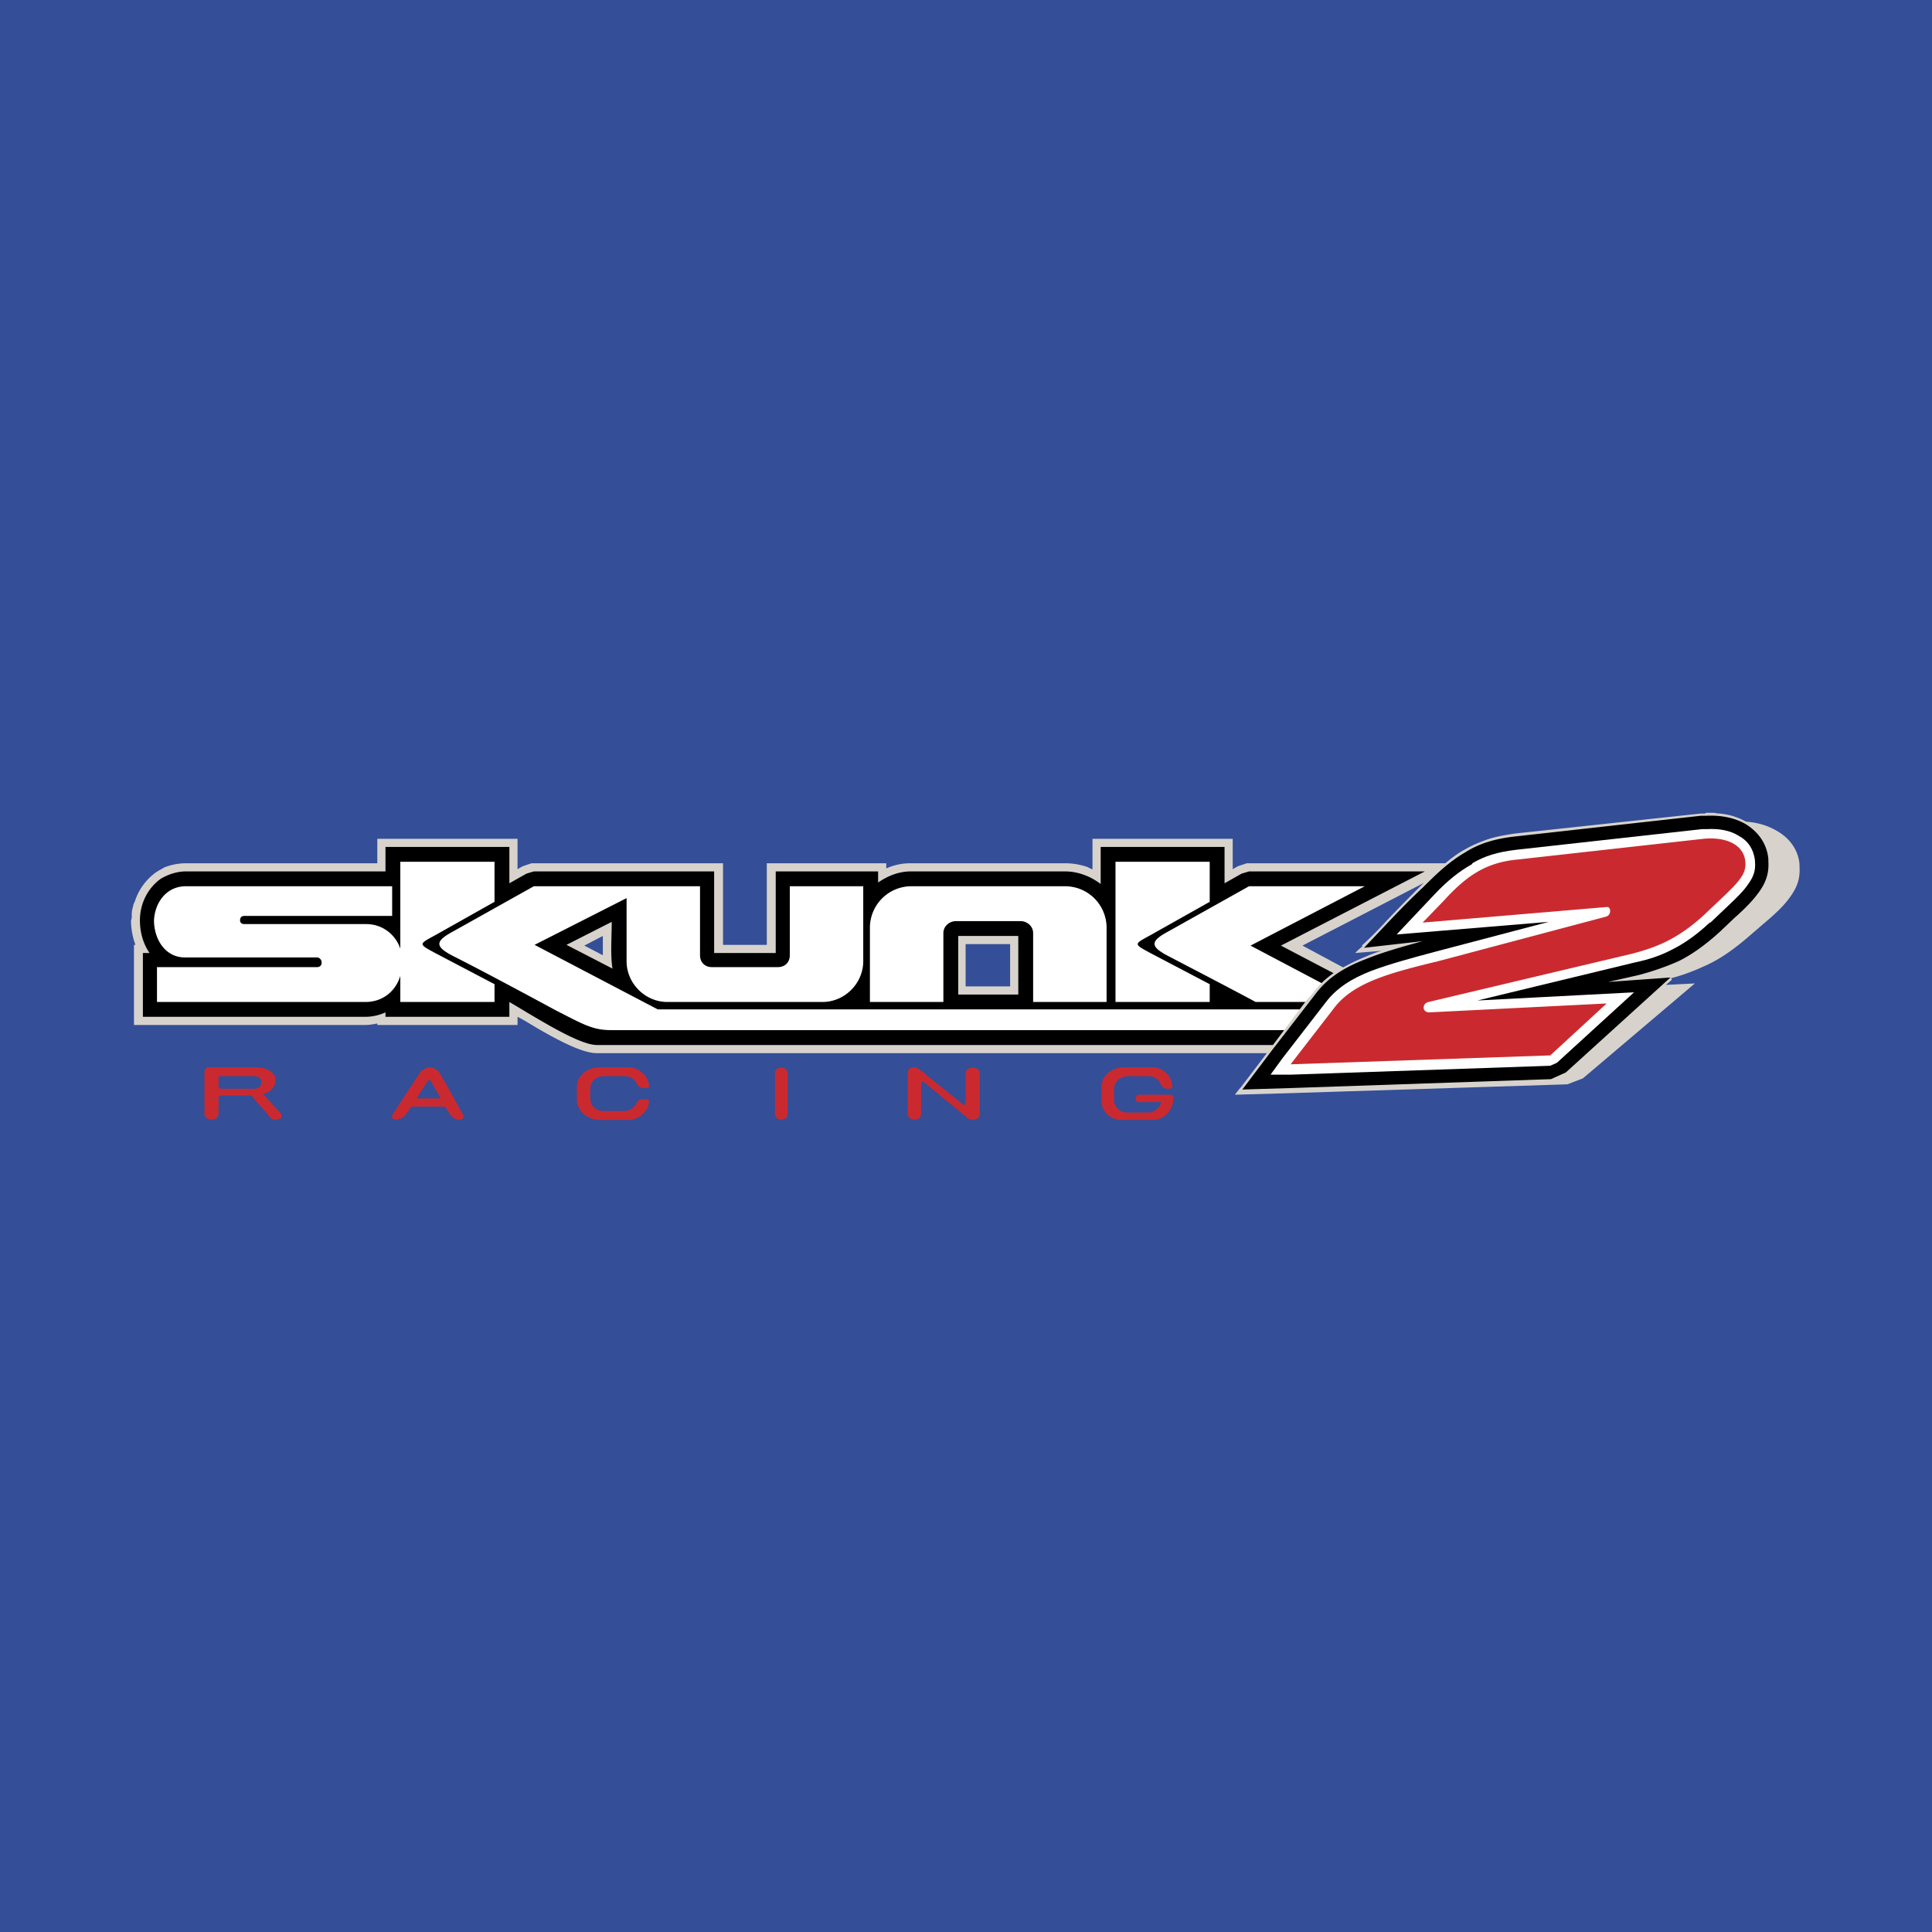 <svg xmlns="http://www.w3.org/2000/svg" width="2500" height="2500" viewBox="0 0 192.756 192.756"><g fill-rule="evenodd" clip-rule="evenodd"><path fill="#344e98" d="M0 0h192.756v192.756H0V0z"/><path d="M60.146 95.305V93.38l-1.85.962 1.85.963zm62.842-10.806v2.22l.518-.296.221-.074.668-.222h21.465l-15.914 8.216 19.984 10.732H59.554c-1.406 0-3.701-1.185-5.996-2.517-.74-.444-1.333-.814-1.924-1.11v.814H37.645v-.148c-.37.074-.814.148-1.184.148H13.367v-7.993h.147a7.124 7.124 0 0 1-.444-2.442c.074-.148.074-.296.074-.37 0-.296 0-.518.074-.814.074-.222.074-.444.222-.667a5.723 5.723 0 0 1 2.146-2.961c.148-.074.222-.148.37-.222.148-.074.296-.148.371-.222a5.94 5.94 0 0 1 2.221-.444h19.096V83.685h13.99V86.719l.518-.296.222-.074.666-.222h19.098v8.142h4.367v-8.142h11.917v.518a5.805 5.805 0 0 1 2.443-.518H106.261c.812 0 1.555.148 2.221.37l.443.222h.074V83.685h13.989v.814zm-26.647 9.695v4.22h4.44v-4.22h-4.44z" fill="#d7d3cc"/><path d="M95.601 93.38v5.847h5.995V93.38h-5.995zm26.573-8.881v3.626l1.701-.962.74-.222h17.543l-14.359 7.402 10.732 5.625 7.92 4.293H59.554c-1.777 0-5.848-2.59-8.734-4.293v1.48H38.459v-.444a4.873 4.873 0 0 1-1.999.444H14.255v-6.365h.667c-.667-.962-.962-2.146-.962-3.257 0-1.628.74-3.183 2.071-4.145.74-.444 1.629-.74 2.518-.74H38.46v-2.442h12.361v3.626l1.702-.962.741-.222H71.25v8.142h6.144v-8.142h10.215v1.11c.962-.666 2.072-1.11 3.257-1.11H106.262c1.332 0 2.59.518 3.553 1.258v-3.701l12.359.001zM61.108 96.638c-.222-1.407-.074-3.109-.074-4.664l-4.515 2.294 4.589 2.37z"/><path d="M36.535 92.196h-12.14c-.296 0-.444-.148-.444-.37 0-.296.148-.444.444-.444h14.73v-2.961H18.548c-1.999 0-3.109 1.703-3.183 3.405 0 1.776 1.036 3.701 3.108 3.701h13.175c.222 0 .444.222.444.518s-.222.444-.444.444H15.662v3.479H36.46c1.628 0 2.961-.962 3.479-2.591v2.591h9.4v-1.776l-5.921-3.108c-.814-.444-1.258-.667-1.258-.889 0-.222.444-.443 1.258-.888l5.921-3.331v-3.997h-9.4v8.66c-.518-1.48-1.85-2.443-3.404-2.443zm8.659.741l8.068-4.516h16.579v6.884c0 .74.519 1.184 1.185 1.184h6.588c.666 0 1.184-.444 1.184-1.184v-6.884h7.328v7.476c0 2.22-1.851 4.071-4.071 4.071h-15.47c-2.22 0-4.071-1.851-4.071-4.071v-6.292l-9.179 4.663 12.287 6.439h71.205l3.85 2.072H61.108c-1.924 0-2.665-.443-5.699-1.998-3.553-1.925-7.994-4.293-10.215-5.403-1.85-.961-1.776-1.479 0-2.441zm48.927 7.031v-6.883c0-.666.592-1.184 1.258-1.184h6.439c.666 0 1.258.519 1.258 1.184v6.883h7.328v-7.401a4.14 4.14 0 0 0-4.145-4.146H90.938a4.14 4.14 0 0 0-4.146 4.146v7.401h7.329zm17.172-13.989v13.989h9.4v-1.776l-5.922-3.108c-.814-.444-1.258-.667-1.258-.889 0-.222.443-.443 1.258-.888l5.922-3.331v-3.997h-9.4zm5.256 6.958c-1.777.962-1.852 1.48 0 2.442 3.107 1.629 5.551 2.887 8.732 4.589h10.141l-10.658-5.625 11.398-5.922h-11.547l-8.066 4.516z" fill="#fff"/><path d="M130.389 99.746c.223-.223.371-.37.52-.593l.074-.074c.666-.888 1.406-1.554 2.293-2.146.889-.519 1.852-1.037 2.961-1.48.52-.222 1.037-.444 1.629-.592l-2.664.222c.221-.222.443-.444.738-.667l-.072-.074a38.24 38.24 0 0 0 2.441-2.442c1.111-1.185 2.369-2.442 3.553-3.627.666-.666 1.334-1.332 1.998-1.85.668-.592 1.334-1.11 2.074-1.555l.148-.074c.738-.444 1.479-.741 2.293-1.037.889-.296 1.777-.444 2.738-.592l18.58-1.999h.369c.074 0 .148-.074.148-.074h.666c.223 0 .443.074.666.074a6.623 6.623 0 0 1 2.666.814c1.109.074 2.072.37 2.885.814 1.406.74 2.295 1.924 2.443 3.405v.222c.074 1.11-.148 1.998-.963 3.109-.518.74-1.332 1.554-2.664 2.665l-1.629 1.406c-1.48 1.258-2.887 2.22-4.293 2.812a19.186 19.186 0 0 1-3.256 1.185l.074.147-.594.519 2.887-.148-11.176 9.475-1.555.592-27.904.889-5.256.147.223-.295.295-.371.074-.073 2.369-3.109 4.221-5.625z" fill="#d7d3cc"/><path d="M131.203 99.228c1.258-1.702 2.961-2.738 5.107-3.553 1.629-.666 3.479-1.184 5.625-1.776l-5.848.666c1.777-1.851 3.85-4.145 5.922-6.07 1.406-1.406 2.664-2.59 4.219-3.479 1.406-.889 2.961-1.333 4.885-1.555l18.58-2.072h.518c1.555-.074 2.887.222 3.924.814 1.332.814 2.146 1.999 2.293 3.479v.222c.074 1.036-.146 1.998-.889 3.034-.518.74-1.258 1.555-2.516 2.665l-1.48 1.406c-1.48 1.333-2.738 2.221-4.07 2.887a26.351 26.351 0 0 1-4.07 1.406l-2.961.667 6.217-.444-10.438 9.474-1.48.667-25.906.888-4.885.148 2.961-3.923 4.292-5.551z"/><path d="M132.24 100.042c1.109-1.48 2.664-2.442 4.588-3.183 1.777-.666 3.924-1.258 6.439-1.925l11.252-2.96-15.174 1.258 3.775-3.997c1.258-1.333 2.441-2.295 3.773-3.035v-.074c1.26-.74 2.518-1.11 4.293-1.333l18.652-2.072h.445c1.258-.074 2.369.148 3.182.666.963.519 1.48 1.333 1.629 2.443v.148c.074.74-.074 1.406-.666 2.22-.443.667-1.184 1.406-2.295 2.443l-1.48 1.406h-.074c-1.258 1.184-2.516 2.072-3.699 2.665-1.26.666-2.443 1.036-3.85 1.332l-15.617 3.775 15.617-.814-7.697 7.031-.666.296-25.908.889h-1.998l1.186-1.629 4.293-5.55z" fill="#fff"/><path d="M133.055 100.634c1.924-2.59 5.551-3.553 10.436-4.737l16.729-4.441c.592-.148.518-1.036.074-.962l-18.357 1.554 2.072-2.147c2.295-2.516 4.219-3.849 7.402-4.145l18.578-2.073c2.443-.222 4.072.74 4.146 2.369.074 1.11-.52 1.851-2.666 3.849l-1.48 1.406c-2.516 2.295-4.588 3.183-7.18 3.85l-20.281 4.811c-.666.148-.666 1.036.074 1.036l17.691-.888-5.625 5.181-25.908.889 4.295-5.552zM20.991 106.481h4.589c1.11 0 1.924.592 1.924 1.258 0 .444-.295 1.111-1.036 1.333-.296.074-.296 0-.074.222.518.592.962 1.11 1.555 1.703.444.592-.148.666-.445.74-.37 0-.592-.223-.888-.667-.37-.444-.814-.888-1.184-1.332-.296-.444-.296-.444-.814-.444h-2.294c-.518 0-.518 0-.518.444v1.406c0 .74-1.407.74-1.407 0v-3.923c-.001-.591.073-.74.592-.74zm38.86 0h2.812c.962 0 1.85.666 2.072 1.629.074.443-.073.443-.443.443-.519 0-.593-.148-.814-.518-.222-.444-.666-.666-1.185-.666H60.22c-.74 0-1.333.518-1.333 1.332v.814c0 .814.592 1.332 1.333 1.332h2.072a1.32 1.32 0 0 0 1.185-.74c.222-.37.296-.444.814-.444.37 0 .518.074.443.444-.222.962-1.11 1.629-2.072 1.629H59.85c-1.259 0-2.295-.889-2.295-2.073v-1.184c0-1.183 1.036-1.998 2.296-1.998zm52.331 0h2.738c.961 0 1.85.666 1.998 1.629.148.443 0 .518-.443.518-.52-.074-.52-.223-.74-.592-.223-.444-.666-.666-1.186-.666h-1.998c-.74 0-1.406.518-1.406 1.332v.962c0 .814.592 1.333 1.332 1.333h2.072c.592 0 1.111-.444 1.332-1.037h-2.221c-.221 0-.369-.147-.369-.37 0-.147.148-.37.369-.37h2.814c.443 0 .666 0 .592.444-.074 1.185-.963 2.073-2.072 2.073h-3.035c-1.186 0-2.072-.814-2.072-1.999v-1.258c0-1.184 1.035-1.999 2.295-1.999zm-66.025 4.664c.444.74-.888.74-1.258 0-.148-.147-.222-.296-.296-.444-.147-.296-.147-.296-.443-.296h-2.813c-.296 0-.37 0-.518.296-.074.148-.222.297-.296.444-.518.74-1.777.74-1.333 0 .889-1.332 1.777-2.739 2.665-4.071.222-.37.666-.518.962-.592h.148c.296.074.667.222.889.592.812 1.331 1.553 2.738 2.293 4.071zm-2.295-1.777c-.296-.443-.518-.888-.814-1.406-.148-.296-.222-.296-.444 0-.37.519-.592.963-.962 1.48-.148.222 0 .147.296.147h1.628c.371.001.444.075.296-.221zm48.038 1.777c0 .74-1.332.74-1.332 0v-4.071c0-.37.222-.592.666-.592.147 0 .37.074.666.37.222.074.444.296.666.519l3.405 2.738c.444.37.37-.148.37-.814v-2.221c0-.74 1.407-.74 1.407 0v4.071c0 .667-1.037.74-1.333.296l-4.145-3.404c-.37-.297-.37 0-.37.592v2.516zm-13.323 0c0 .74-1.259.74-1.259 0v-4.071c0-.74 1.259-.74 1.259 0v4.071zm-56.254-3.775c-.518 0-.518-.074-.518.369v.444c0 .444.074.444.444.444h3.109c.444 0 .74-.296.74-.666 0-.37-.296-.592-.74-.592l-3.035.001z" fill="#ca2a2f"/></g></svg>